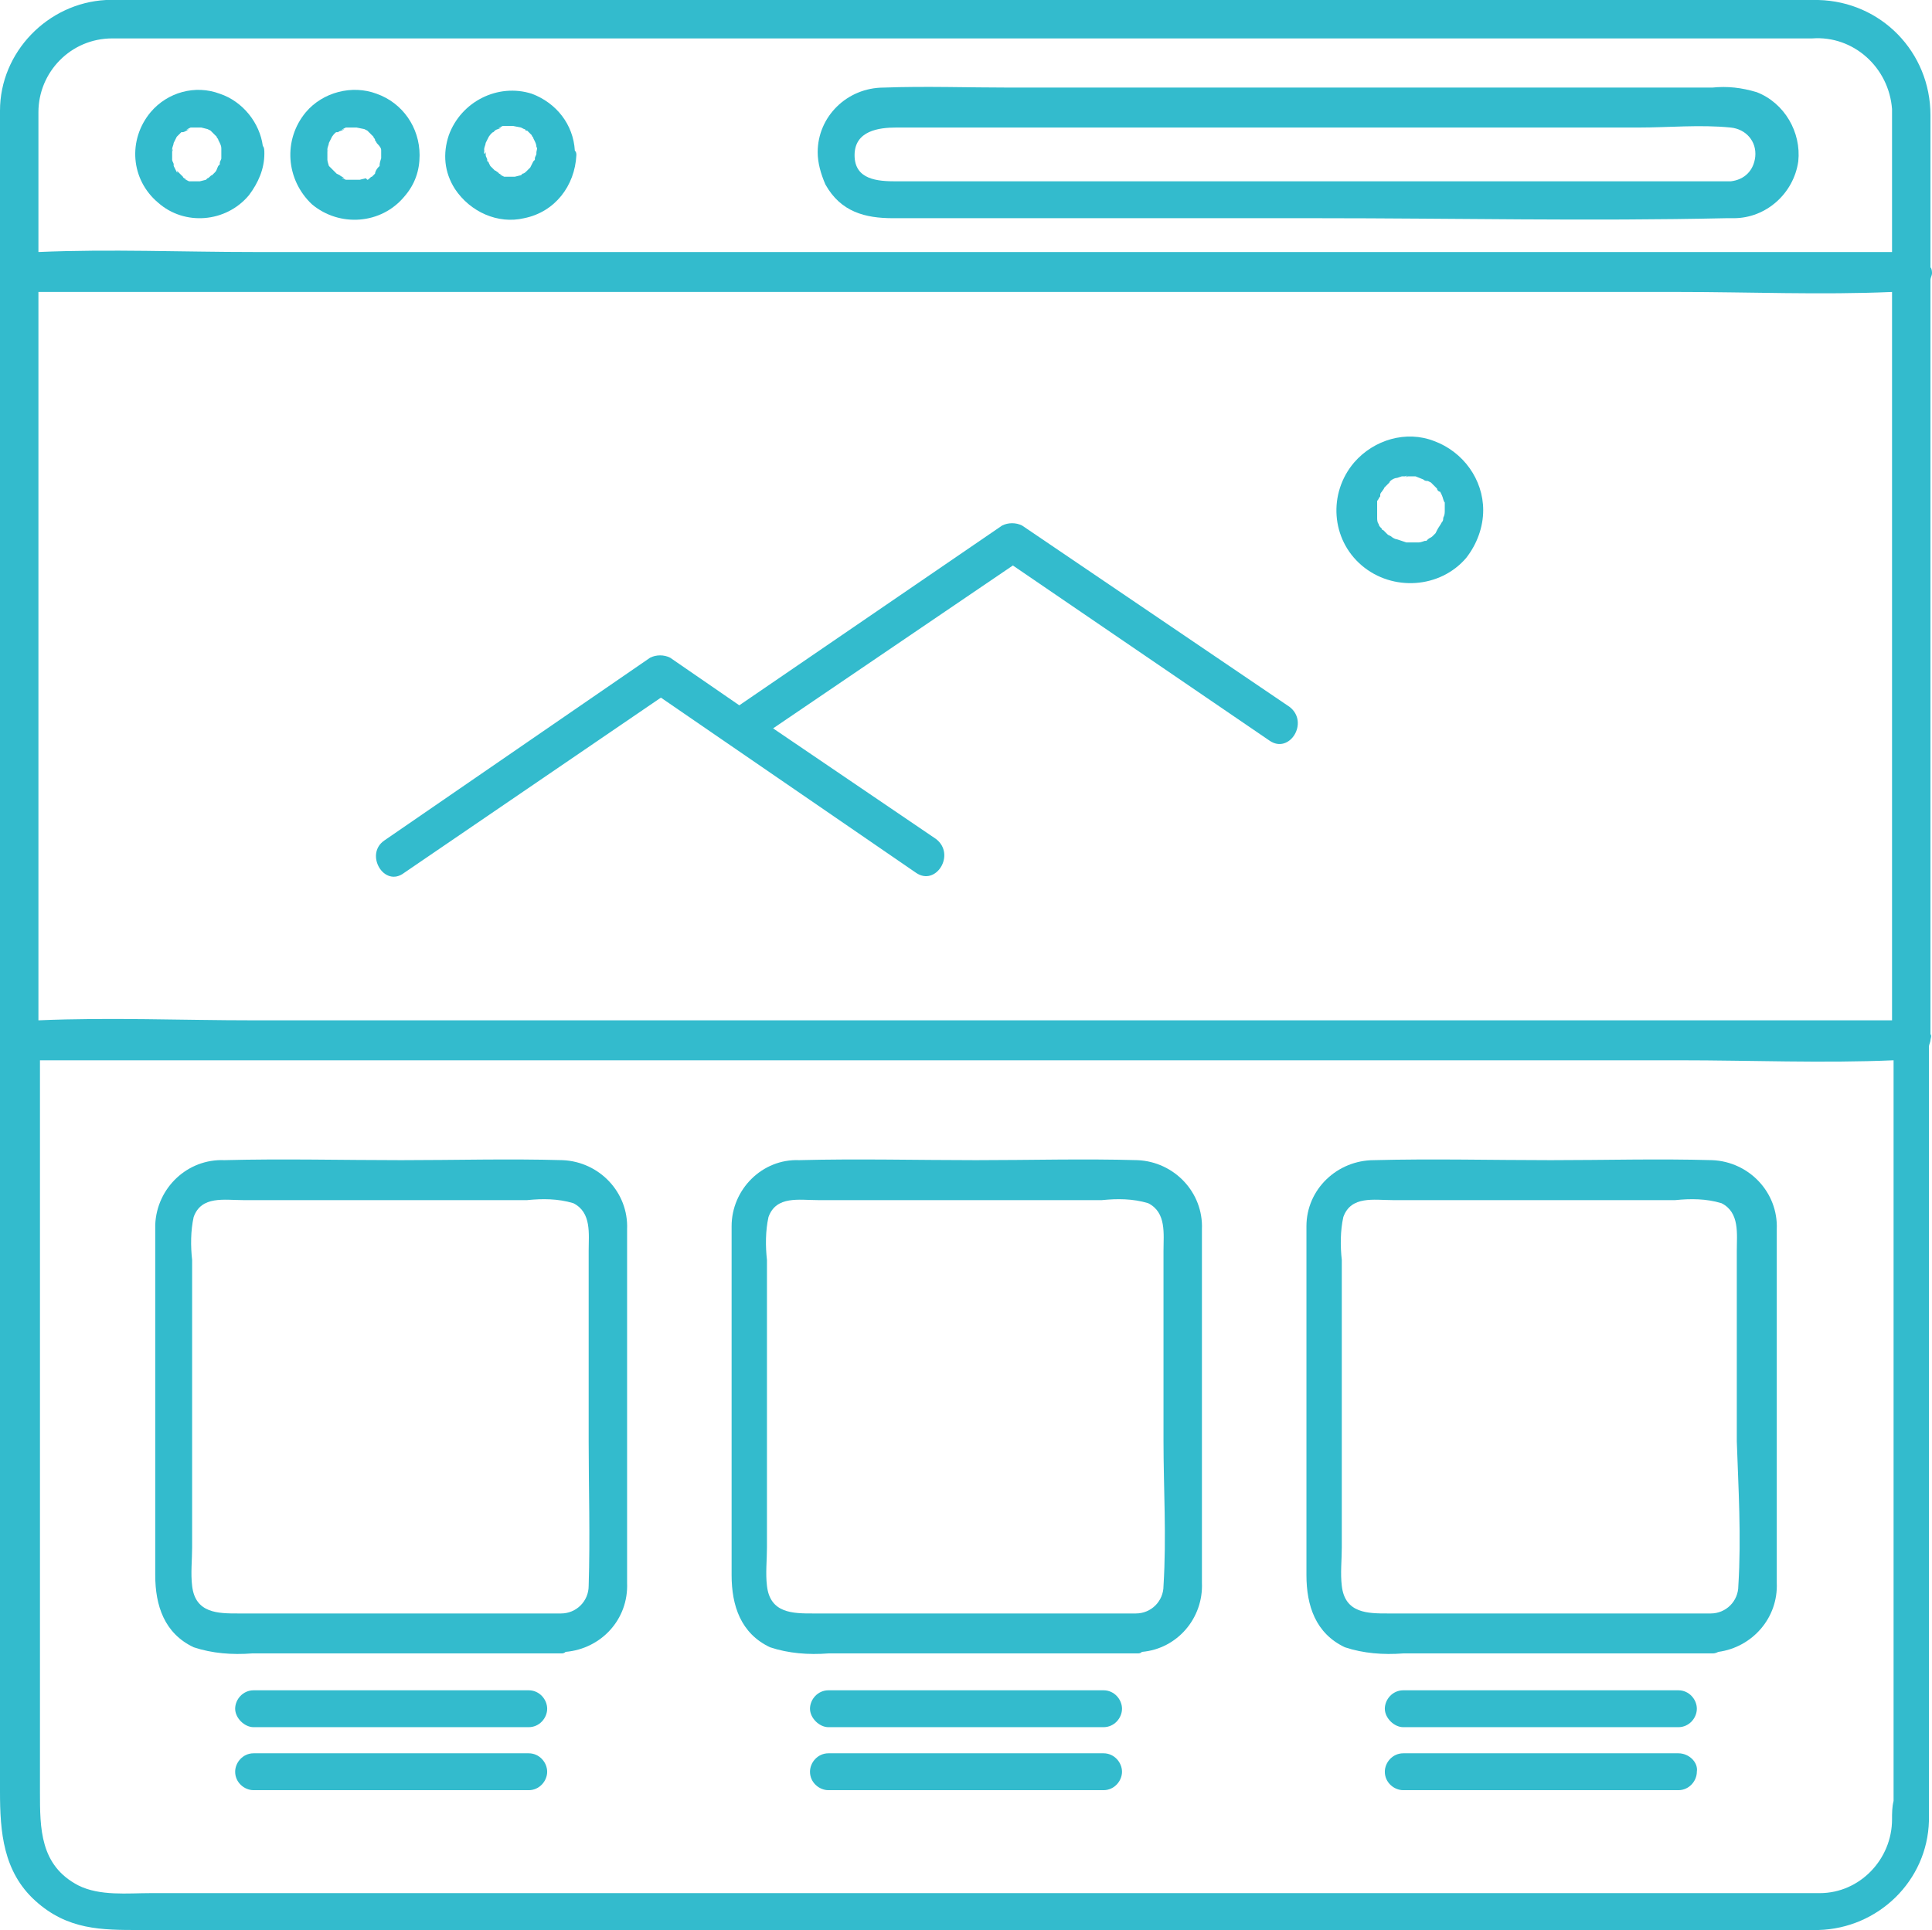<?xml version="1.0" encoding="UTF-8" standalone="no"?><svg xmlns="http://www.w3.org/2000/svg" xmlns:xlink="http://www.w3.org/1999/xlink" fill="#33bbcd" height="125.6" preserveAspectRatio="xMidYMid meet" version="1" viewBox="9.2 9.2 125.7 125.6" width="125.7" zoomAndPan="magnify"><g id="change1_1"><path d="M134.8,76.5v-45c0-1.4,0-2.8,0-4.1c0-0.1,0.1-0.3,0.1-0.4s0-0.3-0.1-0.4c0-3.3,0-6.6,0-9.9c0-4.1-3.2-7.4-7.3-7.5 c0,0-0.1,0-0.1,0H17.2c-0.4,0-0.8,0-1.1,0c-3.8,0.2-6.9,3.4-6.9,7.2c0,1.1,0,2.2,0,3.3v106.1c0,2.6,0.2,5.2,2.3,7.1 s4.3,1.9,6.8,1.9h109.2c0,0,0,0,0,0c3.9-0.1,7.1-3.2,7.2-7.1c0-0.3,0-0.7,0-1V77.3c0-0.1,0.1-0.3,0.1-0.4S134.9,76.6,134.8,76.5z M11.7,28.2h106.7c4.6,0,9.3,0.2,13.9,0v47.4H25.7c-4.7,0-9.3-0.2-14,0V29.8C11.7,29.3,11.7,28.7,11.7,28.2z M11.7,16.5 c0-2.6,2.1-4.8,4.8-4.8h95c5.2,0,10.4,0,15.6,0c2.7-0.2,5,1.9,5.2,4.6c0,0.1,0,0.3,0,0.4c0,1.6,0,3.2,0,4.8v4.1H25.7 c-4.7,0-9.3-0.2-14,0C11.7,22.6,11.7,19.6,11.7,16.5z M132.3,127.6c0,2.6-2.1,4.8-4.7,4.8H19c-1.5,0-3.3,0.2-4.7-0.5 c-2.5-1.3-2.5-3.7-2.5-6.1V78.2h106.7c4.6,0,9.3,0.2,13.9,0v48.2C132.3,126.8,132.3,127.2,132.3,127.6z" fill="inherit"/><path d="M50,107.7V93.3c0-1.4,0-2.8,0-4.1c0.1-2.4-1.8-4.4-4.2-4.5c0,0,0,0,0,0c-3.5-0.1-7,0-10.5,0c-3.8,0-7.7-0.1-11.5,0 c-2.4-0.1-4.4,1.8-4.5,4.2c0,0,0,0,0,0.1c0,1.1,0,2.2,0,3.3v19.4c0,2,0.6,3.8,2.5,4.7c1.2,0.4,2.5,0.5,3.8,0.4h20.1 c0.1,0,0.2,0,0.3-0.1c2.3-0.2,4.1-2.1,4-4.5c0,0,0-0.1,0-0.1C50,110.7,50,109.2,50,107.7z M47.5,112.4c0,1-0.8,1.8-1.8,1.8h-21 c-1.3,0-2.8,0-3-1.8c-0.1-0.8,0-1.7,0-2.5V91.2c-0.1-0.9-0.1-1.9,0.1-2.8c0.5-1.4,2-1.1,3.2-1.1h18.5c1-0.1,2-0.1,3,0.2 c1.2,0.6,1,2,1,3.1v12.4C47.5,106,47.6,109.2,47.5,112.4z" fill="inherit"/><path d="M43.6,119.2H25.7c-0.7,0-1.2,0.6-1.2,1.2s0.6,1.2,1.2,1.2h17.9c0.7,0,1.2-0.6,1.2-1.2S44.3,119.2,43.6,119.2z" fill="inherit"/><path d="M43.6,123.3H25.7c-0.7,0-1.2,0.6-1.2,1.2c0,0.7,0.6,1.2,1.2,1.2h17.9c0.7,0,1.2-0.6,1.2-1.2 C44.8,123.9,44.3,123.3,43.6,123.3z" fill="inherit"/><path d="M87.4,107.7V93.3c0-1.4,0-2.8,0-4.1c0.1-2.4-1.8-4.4-4.2-4.5c0,0,0,0,0,0c-3.5-0.1-7,0-10.5,0c-3.8,0-7.7-0.1-11.5,0 c-2.4-0.1-4.4,1.9-4.4,4.3c0,0,0,0,0,0c0,1.1,0,2.2,0,3.3v19.4c0,2,0.6,3.8,2.5,4.7c1.2,0.4,2.5,0.5,3.8,0.4h20.1 c0.1,0,0.2,0,0.3-0.1c2.3-0.2,4-2.2,3.9-4.5c0,0,0,0,0-0.1C87.4,110.7,87.4,109.2,87.4,107.7z M84.9,112.4c0,1-0.8,1.8-1.8,1.8h-21 c-1.3,0-2.8,0-3-1.8c-0.1-0.8,0-1.7,0-2.5V91.2c-0.1-0.9-0.1-1.9,0.1-2.8c0.5-1.4,2-1.1,3.2-1.1h18.5c1-0.1,2-0.1,3,0.2 c1.2,0.6,1,2,1,3.1v12.4C84.9,106,85.1,109.2,84.9,112.4z" fill="inherit"/><path d="M81,119.2H63.1c-0.7,0-1.2,0.6-1.2,1.2s0.6,1.2,1.2,1.2H81c0.7,0,1.2-0.6,1.2-1.2S81.7,119.2,81,119.2z" fill="inherit"/><path d="M81,123.3H63.1c-0.7,0-1.2,0.6-1.2,1.2c0,0.7,0.6,1.2,1.2,1.2H81c0.7,0,1.2-0.6,1.2-1.2C82.2,123.9,81.7,123.3,81,123.3z" fill="inherit"/><path d="M124.8,107.7V93.3c0-1.4,0-2.8,0-4.1c0.1-2.4-1.8-4.4-4.2-4.5c0,0,0,0,0,0c-3.5-0.1-7,0-10.5,0c-3.8,0-7.7-0.1-11.5,0 c-2.4,0-4.4,1.9-4.4,4.3c0,1.1,0,2.2,0,3.3v19.4c0,2,0.6,3.8,2.5,4.7c1.2,0.4,2.5,0.5,3.8,0.4h20.1c0.1,0,0.2,0,0.4-0.1 c2.2-0.3,3.9-2.2,3.8-4.5c0,0,0,0,0-0.1C124.8,110.7,124.8,109.2,124.8,107.7z M122.3,112.4c0,1-0.8,1.8-1.8,1.8h-21 c-1.3,0-2.8,0-3-1.8c-0.1-0.8,0-1.7,0-2.5V91.2c-0.1-0.9-0.1-1.9,0.1-2.8c0.5-1.4,2-1.1,3.2-1.1h18.4c1-0.1,2-0.1,3,0.2 c1.2,0.6,1,2,1,3.1v12.4C122.3,106,122.5,109.2,122.3,112.4z" fill="inherit"/><path d="M118.4,119.2h-17.9c-0.7,0-1.2,0.6-1.2,1.2s0.6,1.2,1.2,1.2h17.9c0.7,0,1.2-0.6,1.2-1.2S119.1,119.2,118.4,119.2z" fill="inherit"/><path d="M118.4,123.3h-17.9c-0.7,0-1.2,0.6-1.2,1.2c0,0.7,0.6,1.2,1.2,1.2h17.9c0.7,0,1.2-0.6,1.2-1.2 C119.7,123.9,119.1,123.3,118.4,123.3z" fill="inherit"/><path d="M23.9,19.1C23.9,19.1,23.9,19,23.9,19.1c0-0.1,0-0.1,0-0.1C23.8,19,23.8,19.1,23.9,19.1z" fill="inherit"/><path d="M25.4,21.9c0.6-0.8,1-1.7,1-2.7c0-0.2,0-0.4-0.1-0.5c-0.2-1.5-1.3-2.9-2.8-3.4c-1.6-0.6-3.4-0.1-4.5,1.2 c-1.5,1.8-1.3,4.4,0.5,5.9C21.2,23.9,23.9,23.7,25.4,21.9z M20.4,19.1c0-0.1,0-0.1,0-0.2c0-0.1,0.1-0.3,0.1-0.4l0.1-0.2l0.1-0.2 c0.1-0.1,0.2-0.2,0.3-0.3c0,0,0.1,0,0.1,0c0,0,0,0,0,0c0.1,0,0.4-0.2,0.4-0.2c0,0-0.3,0.1-0.1,0l0.2-0.1h0.1h0c0,0,0,0,0.1,0 c0,0,0.1,0,0.1,0c0,0,0,0,0,0h0.4l0.4,0.1c0,0,0,0,0,0l0.2,0.1l0.1,0.1l0,0c0,0,0,0,0,0l0.3,0.3c0,0.1,0.1,0.1,0.1,0.2l0.1,0.2 c0.1,0.2,0.1,0.3,0.1,0.4c0,0,0,0,0,0c0,0,0,0.1,0,0.1c0,0.1,0,0.1,0,0.1c0,0.1,0,0.1,0,0.2c0,0.1,0,0.1,0,0.2 c0,0.1-0.1,0.2-0.1,0.3c0,0,0,0.1,0,0.1c0,0,0,0-0.1,0.1c-0.1,0.2-0.1,0.3-0.2,0.4c0,0-0.1,0.1-0.1,0.1l-0.1,0.1l0,0 c-0.1,0-0.2,0.2-0.3,0.2l-0.1,0.1l-0.4,0.1c-0.1,0-0.1,0-0.1,0c-0.1,0-0.2,0-0.4,0c0,0,0,0,0,0h-0.2l-0.2-0.1c-0.2-0.1,0.1,0,0.1,0 c0,0-0.3-0.1-0.3-0.2L21,20.6c-0.1-0.1-0.2-0.2-0.3-0.3c0,0,0.1,0.2,0,0.1l-0.1-0.2L20.5,20v-0.1c0-0.1,0-0.1,0,0 c0-0.1-0.1-0.2-0.1-0.3c0-0.1,0-0.1,0-0.2C20.4,19.3,20.4,19.2,20.4,19.1z" fill="inherit"/><path d="M20.4,19.1C20.5,18.8,20.4,18.9,20.4,19.1L20.4,19.1z" fill="inherit"/><path d="M35.5,22c0.7-0.8,1-1.7,1-2.7c0,0,0,0,0,0c0,0,0,0,0,0c0,0,0,0,0,0c0,0,0,0,0,0c0-1.8-1.1-3.4-2.8-4 c-1.6-0.6-3.5-0.1-4.6,1.2c-1.5,1.8-1.3,4.4,0.4,6C31.3,24,34,23.8,35.5,22z M30.5,19.1c0-0.1,0-0.1,0-0.2c0-0.1,0.1-0.3,0.1-0.4 l0.1-0.2l0.1-0.2c0,0,0,0,0,0c0,0,0,0,0,0s0.2-0.3,0.3-0.3c0,0,0,0,0.1,0c0,0,0,0,0,0c0.1-0.1,0.3-0.1,0.4-0.2c0,0-0.3,0.1-0.1,0 l0.2-0.1h0.1h0c0,0,0,0,0.1,0c0,0,0.1,0,0.1,0c0,0,0,0,0,0h0.4l0.5,0.1c0.2,0.1,0.2,0.1,0.2,0.1l0.1,0.1l0,0c0,0,0,0,0,0 c0.1,0.1,0.2,0.2,0.3,0.3c0,0.1,0.1,0.1,0.1,0.2c0,0.1,0.1,0.1,0.1,0.2C34,18.8,34,18.9,34,19c0,0,0,0,0,0c0,0,0,0.1,0,0.1 c0,0.1,0,0.1,0,0.1c0,0.1,0,0.1,0,0.2c0,0,0,0.1,0,0.1c0,0-0.1,0.3-0.1,0.4c0,0,0,0.1,0,0.1c0,0,0,0-0.1,0.1 c-0.1,0.1-0.2,0.3-0.2,0.4c0,0-0.1,0.1-0.1,0.1c0,0-0.1,0.1-0.1,0.1l0,0c-0.1,0-0.2,0.2-0.3,0.2L33,20.8l-0.4,0.1c-0.2,0,0,0,0,0 s-0.2,0-0.2,0c-0.1,0-0.2,0-0.4,0c0,0,0,0-0.1,0h-0.2l-0.2-0.1c-0.2-0.1,0.1,0,0.1,0c-0.1-0.1-0.2-0.1-0.3-0.2l-0.2-0.1 c-0.1-0.1-0.2-0.2-0.3-0.3c0,0,0,0.1,0,0l0,0c0,0,0,0,0,0c0,0,0,0,0,0l-0.1-0.1c0,0-0.1-0.1-0.1-0.1v-0.1c0-0.1,0-0.1,0,0.1 c0,0-0.1-0.3-0.1-0.4v-0.2C30.5,19.3,30.5,19.2,30.5,19.1z" fill="inherit"/><path d="M34,19.1C34,19.1,34,19,34,19.1c0-0.1,0-0.1,0-0.1C34,19,34,19.1,34,19.1z" fill="inherit"/><path d="M30.8,20.2L30.8,20.2C30.8,20.3,30.8,20.3,30.8,20.2C30.8,20.3,30.8,20.3,30.8,20.2z" fill="inherit"/><path d="M30.5,19.1C30.6,18.8,30.5,19,30.5,19.1L30.5,19.1z" fill="inherit"/><path d="M43.3,23.4c2-0.4,3.3-2.1,3.4-4.1c0-0.1,0-0.2-0.1-0.3c-0.1-1.7-1.2-3.1-2.8-3.7c-2.2-0.7-4.6,0.5-5.4,2.7 c-0.4,1.2-0.3,2.4,0.4,3.5C39.8,23,41.6,23.8,43.3,23.4z M40.7,19.1c0-0.1,0-0.1,0-0.2c0-0.1,0.1-0.3,0.1-0.4l0.1-0.2l0.1-0.2 c0,0,0,0,0,0c0,0,0,0,0,0s0.2-0.3,0.3-0.3c0,0,0.1-0.1,0.1-0.1c0.1-0.1,0.3-0.1,0.4-0.2c0,0-0.3,0.1-0.1,0l0.2-0.1h0.1h0 c0,0,0,0,0.1,0c0,0,0.1,0,0.1,0c0,0,0,0,0,0h0.4l0.5,0.1c0.2,0.1,0.2,0.1,0.2,0.1c0,0,0.1,0,0.1,0.1l0.1,0l0.3,0.3 c0,0.1,0.1,0.1,0.1,0.2l0.1,0.2c0.1,0.2,0.1,0.3,0.1,0.4c0,0,0,0,0,0c0.1-0.1,0,0.3,0,0.3c0,0,0,0.1,0,0.1c0,0.1-0.1,0.2-0.1,0.3 c0,0,0,0.1,0,0.1c0,0,0,0-0.1,0.1l-0.2,0.4c0,0-0.1,0.1-0.1,0.1l-0.1,0.1v0c-0.1,0.1-0.2,0.2-0.3,0.2l-0.1,0.1l-0.4,0.1 c-0.1,0-0.1,0-0.2,0c-0.1,0-0.3,0-0.4,0H42l-0.2-0.1c-0.2-0.1,0.1,0,0.1,0s-0.3-0.1-0.3-0.2c-0.1,0-0.1-0.1-0.2-0.1 c-0.1-0.1-0.2-0.2-0.3-0.3c0,0,0,0.1,0,0l0,0c0,0,0,0,0,0c0,0,0,0,0,0l-0.1-0.2c0,0,0-0.1-0.1-0.1v-0.1c0-0.1,0-0.1,0,0 c0-0.1-0.1-0.2-0.1-0.3v-0.2C40.7,19.3,40.7,19.2,40.7,19.1z" fill="inherit"/><path d="M44.2,19C44.2,19,44.2,19,44.2,19C44.1,19.1,44.2,19.2,44.2,19z" fill="inherit"/><path d="M41,20.3L41,20.3C41,20.3,41.1,20.3,41,20.3C41.1,20.3,41,20.3,41,20.3z" fill="inherit"/><path d="M40.7,19.1C40.8,18.8,40.7,19,40.7,19.1L40.7,19.1z" fill="inherit"/><path d="M67.3,23.4h27.6c8.9,0,17.7,0.2,26.6,0h0.5c0,0,0,0,0,0c2.1,0,3.9-1.6,4.2-3.7c0.2-1.9-0.9-3.8-2.7-4.5 c-1-0.3-1.9-0.4-2.9-0.3H75c-2.8,0-5.6-0.1-8.3,0c-2.4,0-4.3,1.9-4.3,4.2c0,0.7,0.2,1.4,0.5,2.1C63.9,23,65.5,23.4,67.3,23.4z M67.5,17.5h48.3c2,0,4-0.2,6,0c1,0.1,1.7,0.9,1.6,1.9c-0.1,0.9-0.7,1.5-1.6,1.6H67.5c-1.2,0-2.7-0.1-2.7-1.7S66.4,17.5,67.5,17.5z" fill="inherit"/><path d="M35.5,66L35.5,66l16.7-11.4L68.8,66c1.3,0.9,2.6-1.2,1.3-2.2l-10.6-7.2L75.1,46l16.7,11.4c1.3,0.9,2.6-1.2,1.3-2.2 L75.7,43.4c-0.4-0.2-0.9-0.2-1.3,0L57.3,55.1L52.8,52c-0.4-0.2-0.9-0.2-1.3,0L34.2,63.9C32.9,64.8,34.2,67,35.5,66z" fill="inherit"/><path d="M104.6,45.5c0.7-0.9,1.1-2,1.1-3.1v0l0,0v0v0c0-2-1.3-3.8-3.2-4.5c-1.8-0.7-3.9-0.1-5.2,1.4c-1.7,2-1.5,5,0.5,6.7 S102.9,47.5,104.6,45.5z M98.8,42.1V42c0-0.1,0-0.1,0-0.1c0,0,0-0.1,0-0.1c0.1-0.1,0.1-0.2,0.2-0.3c0,0,0,0,0-0.1 c0-0.1,0.1-0.2,0.1-0.2s0.3-0.4,0.1-0.2c0.1-0.1,0.2-0.2,0.3-0.3c0,0,0,0,0,0c0,0,0.1-0.1,0.1-0.1c0-0.1,0.3-0.3,0.5-0.3l0.3-0.1 h0.2c0,0,0.3-0.1,0.1,0c-0.2,0.1,0.1,0,0.1,0h0.5l0.5,0.2c0.1,0.1,0.2,0.1,0.3,0.1l0.2,0.1l0.1,0.1l0.3,0.3c0,0.1,0.1,0.2,0.2,0.2 l0.1,0.2c0.1,0.2,0.1,0.4,0.2,0.5c0,0.1,0,0.3,0,0.4c0,0.1,0,0.1,0,0.1c0,0,0,0,0,0c0,0.2,0,0.3-0.1,0.5c0,0.1,0,0.2-0.1,0.3 c0,0,0.1-0.2,0,0c-0.1,0.2-0.2,0.3-0.3,0.5l-0.1,0.2c0,0-0.2,0.2-0.2,0.2c-0.1,0.1-0.2,0.1-0.3,0.2l-0.1,0.1c0,0,0,0-0.1,0 c-0.3,0.1-0.3,0.1-0.5,0.1c-0.1,0-0.2,0-0.2,0h-0.5l-0.3-0.1l-0.3-0.1c-0.1,0-0.3-0.1-0.4-0.2l-0.2-0.1l-0.3-0.3c0,0-0.1,0-0.1-0.1 L99,43.5c0,0-0.1-0.1-0.1-0.2c-0.1-0.1-0.1-0.3-0.1-0.4c0-0.1,0-0.1,0-0.2c0,0,0,0,0,0c0,0,0,0,0-0.1 C98.8,42.4,98.8,42.3,98.8,42.1z" fill="inherit"/><path d="M99.2,43.7L99.2,43.7C99.3,43.8,99.3,43.8,99.2,43.7z" fill="inherit"/><path d="M100.2,40.3C100.2,40.3,100,40.4,100.2,40.3L100.2,40.3z" fill="inherit"/></g></svg>